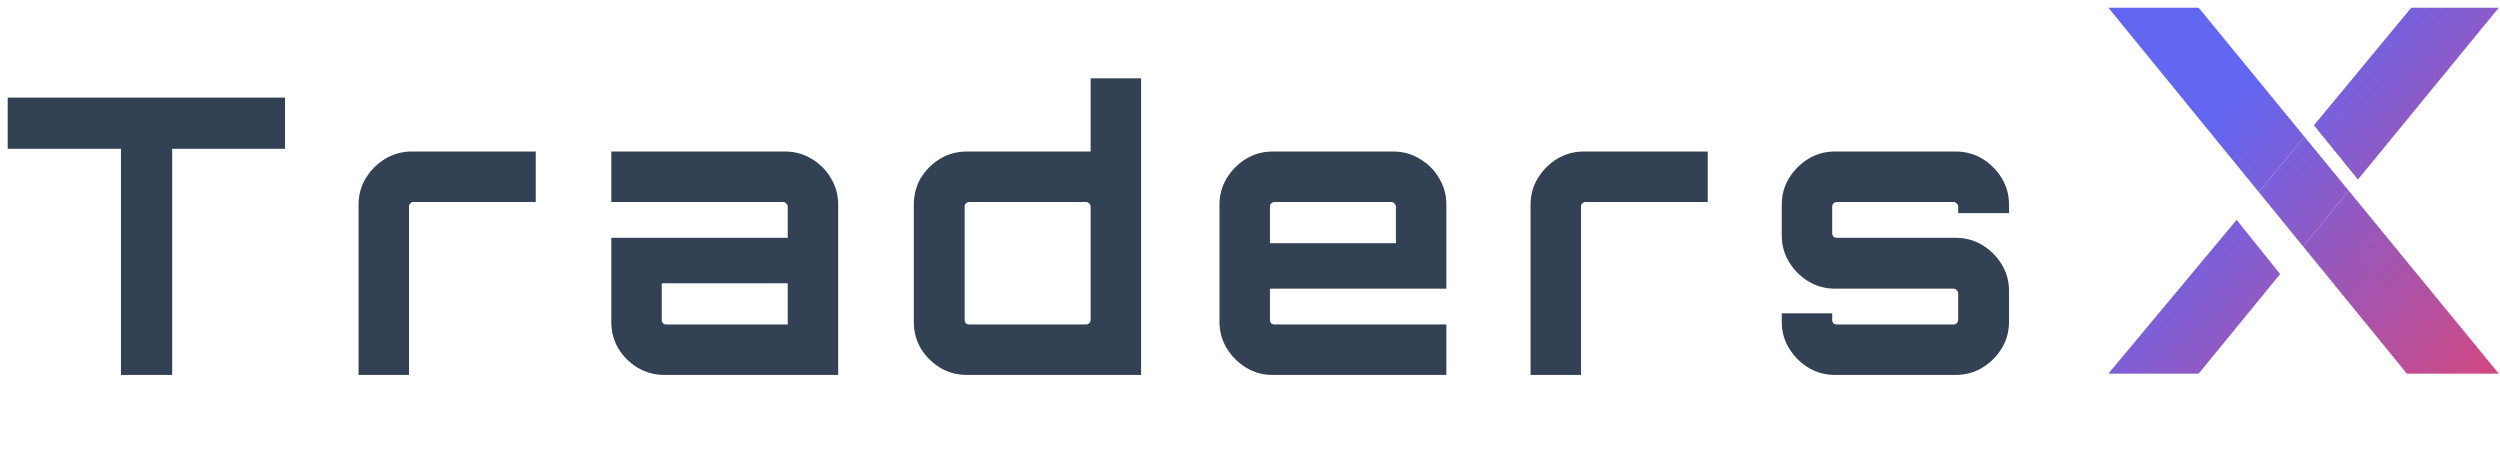 <svg width="1947" height="353" viewBox="0 0 1947 353" fill="none" xmlns="http://www.w3.org/2000/svg">
<path d="M1946.06 6H1877.88L1802.07 97.589L1836.38 139.819L1946.06 6Z" fill="url(#paint0_linear_1123_112)"/>
<path d="M1793.64 191.89L1874.49 291H1946.06L1829.21 148.545L1793.64 191.89Z" fill="url(#paint1_linear_1123_112)"/>
<path d="M1794.71 106.482L1759.09 149.531L1793.64 191.89L1829.21 148.545L1829.18 148.5L1794.71 106.482Z" fill="url(#paint2_linear_1123_112)"/>
<path d="M1712.3 6H1642L1759.09 149.531L1794.71 106.482L1712.3 6Z" fill="url(#paint3_linear_1123_112)"/>
<path d="M1642 291H1712.3L1775.77 213.463L1741.89 171.202L1642 291Z" fill="url(#paint4_linear_1123_112)"/>
<path d="M94.2 292V115.9H6V76H222V115.9H134.1V292H94.2ZM279.237 292V159.4C279.237 151.8 281.137 144.9 284.937 138.7C288.737 132.5 293.737 127.5 299.937 123.7C306.337 119.9 313.237 118 320.637 118H417.237V157.3H322.137C321.137 157.3 320.237 157.7 319.437 158.5C318.837 159.1 318.537 159.9 318.537 160.9V292H279.237ZM517.477 292C509.877 292 502.877 290.1 496.477 286.3C490.277 282.5 485.277 277.5 481.477 271.3C477.877 265.1 476.077 258.2 476.077 250.6V185.2H613.477V160.9C613.477 159.9 613.077 159.1 612.277 158.5C611.677 157.7 610.877 157.3 609.877 157.3H476.077V118H611.377C618.977 118 625.877 119.9 632.077 123.7C638.477 127.5 643.477 132.5 647.077 138.7C650.877 144.9 652.777 151.8 652.777 159.4V292H517.477ZM518.977 252.7H613.477V220.6H515.377V249.1C515.377 250.1 515.677 251 516.277 251.8C517.077 252.4 517.977 252.7 518.977 252.7ZM753.077 292C745.277 292 738.277 290.1 732.077 286.3C725.877 282.5 720.877 277.5 717.077 271.3C713.477 265.1 711.677 258.2 711.677 250.6V159.4C711.677 151.8 713.477 144.9 717.077 138.7C720.877 132.5 725.877 127.5 732.077 123.7C738.277 119.9 745.277 118 753.077 118H849.377V61H888.677V292H753.077ZM754.877 252.7H845.777C846.777 252.7 847.577 252.4 848.177 251.8C848.977 251 849.377 250.1 849.377 249.1V160.9C849.377 159.9 848.977 159.1 848.177 158.5C847.577 157.7 846.777 157.3 845.777 157.3H754.877C753.877 157.3 752.977 157.7 752.177 158.5C751.577 159.1 751.277 159.9 751.277 160.9V249.1C751.277 250.1 751.577 251 752.177 251.8C752.977 252.4 753.877 252.7 754.877 252.7ZM991.13 292C983.53 292 976.63 290.1 970.43 286.3C964.23 282.5 959.23 277.5 955.43 271.3C951.63 265.1 949.73 258.2 949.73 250.6V159.4C949.73 151.8 951.63 144.9 955.43 138.7C959.23 132.5 964.23 127.5 970.43 123.7C976.63 119.9 983.53 118 991.13 118H1085.03C1092.63 118 1099.53 119.9 1105.73 123.7C1112.13 127.5 1117.13 132.5 1120.73 138.7C1124.53 144.9 1126.43 151.8 1126.43 159.4V224.8H989.03V249.1C989.03 250.1 989.33 251 989.93 251.8C990.73 252.4 991.63 252.7 992.63 252.7H1126.43V292H991.13ZM989.03 189.4H1087.13V160.9C1087.13 159.9 1086.73 159.1 1085.93 158.5C1085.33 157.7 1084.53 157.3 1083.53 157.3H992.63C991.63 157.3 990.73 157.7 989.93 158.5C989.33 159.1 989.03 159.9 989.03 160.9V189.4ZM1191.99 292V159.4C1191.99 151.8 1193.89 144.9 1197.69 138.7C1201.49 132.5 1206.49 127.5 1212.69 123.7C1219.09 119.9 1225.99 118 1233.39 118H1329.99V157.3H1234.89C1233.89 157.3 1232.99 157.7 1232.19 158.5C1231.59 159.1 1231.29 159.9 1231.29 160.9V292H1191.99ZM1429.03 292C1421.43 292 1414.53 290.1 1408.33 286.3C1402.13 282.5 1397.13 277.5 1393.33 271.3C1389.53 265.1 1387.63 258.2 1387.63 250.6V244H1426.93V249.1C1426.93 250.1 1427.23 251 1427.83 251.8C1428.63 252.4 1429.53 252.7 1430.53 252.7H1521.43C1522.43 252.7 1523.23 252.4 1523.83 251.8C1524.63 251 1525.03 250.1 1525.03 249.1V228.4C1525.03 227.4 1524.63 226.6 1523.83 226C1523.23 225.2 1522.43 224.8 1521.43 224.8H1429.03C1421.43 224.8 1414.53 222.9 1408.33 219.1C1402.13 215.3 1397.13 210.3 1393.33 204.1C1389.53 197.9 1387.63 191 1387.63 183.4V159.4C1387.63 151.8 1389.53 144.9 1393.33 138.7C1397.13 132.5 1402.13 127.5 1408.33 123.7C1414.53 119.9 1421.43 118 1429.03 118H1522.93C1530.73 118 1537.73 119.9 1543.93 123.7C1550.13 127.5 1555.13 132.5 1558.93 138.7C1562.73 144.9 1564.63 151.8 1564.63 159.4V166H1525.03V160.9C1525.03 159.9 1524.63 159.1 1523.83 158.5C1523.23 157.7 1522.43 157.3 1521.43 157.3H1430.53C1429.53 157.3 1428.63 157.7 1427.83 158.5C1427.23 159.1 1426.93 159.9 1426.93 160.9V181.6C1426.93 182.6 1427.23 183.5 1427.83 184.3C1428.63 184.9 1429.53 185.2 1430.53 185.2H1522.93C1530.73 185.2 1537.73 187.1 1543.93 190.9C1550.13 194.7 1555.13 199.7 1558.93 205.9C1562.73 212.1 1564.63 219 1564.63 226.6V250.6C1564.63 258.2 1562.73 265.1 1558.93 271.3C1555.13 277.5 1550.13 282.5 1543.93 286.3C1537.73 290.1 1530.73 292 1522.93 292H1429.03Z" fill="#334155"/>
<defs>
<linearGradient id="paint0_linear_1123_112" x1="2034.5" y1="330.5" x2="1746" y2="72" gradientUnits="userSpaceOnUse">
<stop stop-color="#F43F5E"/>
<stop offset="1" stop-color="#6366F1"/>
</linearGradient>
<linearGradient id="paint1_linear_1123_112" x1="2034.5" y1="330.5" x2="1746" y2="72" gradientUnits="userSpaceOnUse">
<stop stop-color="#F43F5E"/>
<stop offset="1" stop-color="#6366F1"/>
</linearGradient>
<linearGradient id="paint2_linear_1123_112" x1="2034.5" y1="330.5" x2="1746" y2="72" gradientUnits="userSpaceOnUse">
<stop stop-color="#F43F5E"/>
<stop offset="1" stop-color="#6366F1"/>
</linearGradient>
<linearGradient id="paint3_linear_1123_112" x1="2034.5" y1="330.5" x2="1746" y2="72" gradientUnits="userSpaceOnUse">
<stop stop-color="#F43F5E"/>
<stop offset="1" stop-color="#6366F1"/>
</linearGradient>
<linearGradient id="paint4_linear_1123_112" x1="2034.5" y1="330.5" x2="1746" y2="72" gradientUnits="userSpaceOnUse">
<stop stop-color="#F43F5E"/>
<stop offset="1" stop-color="#6366F1"/>
</linearGradient>
</defs>
</svg>
